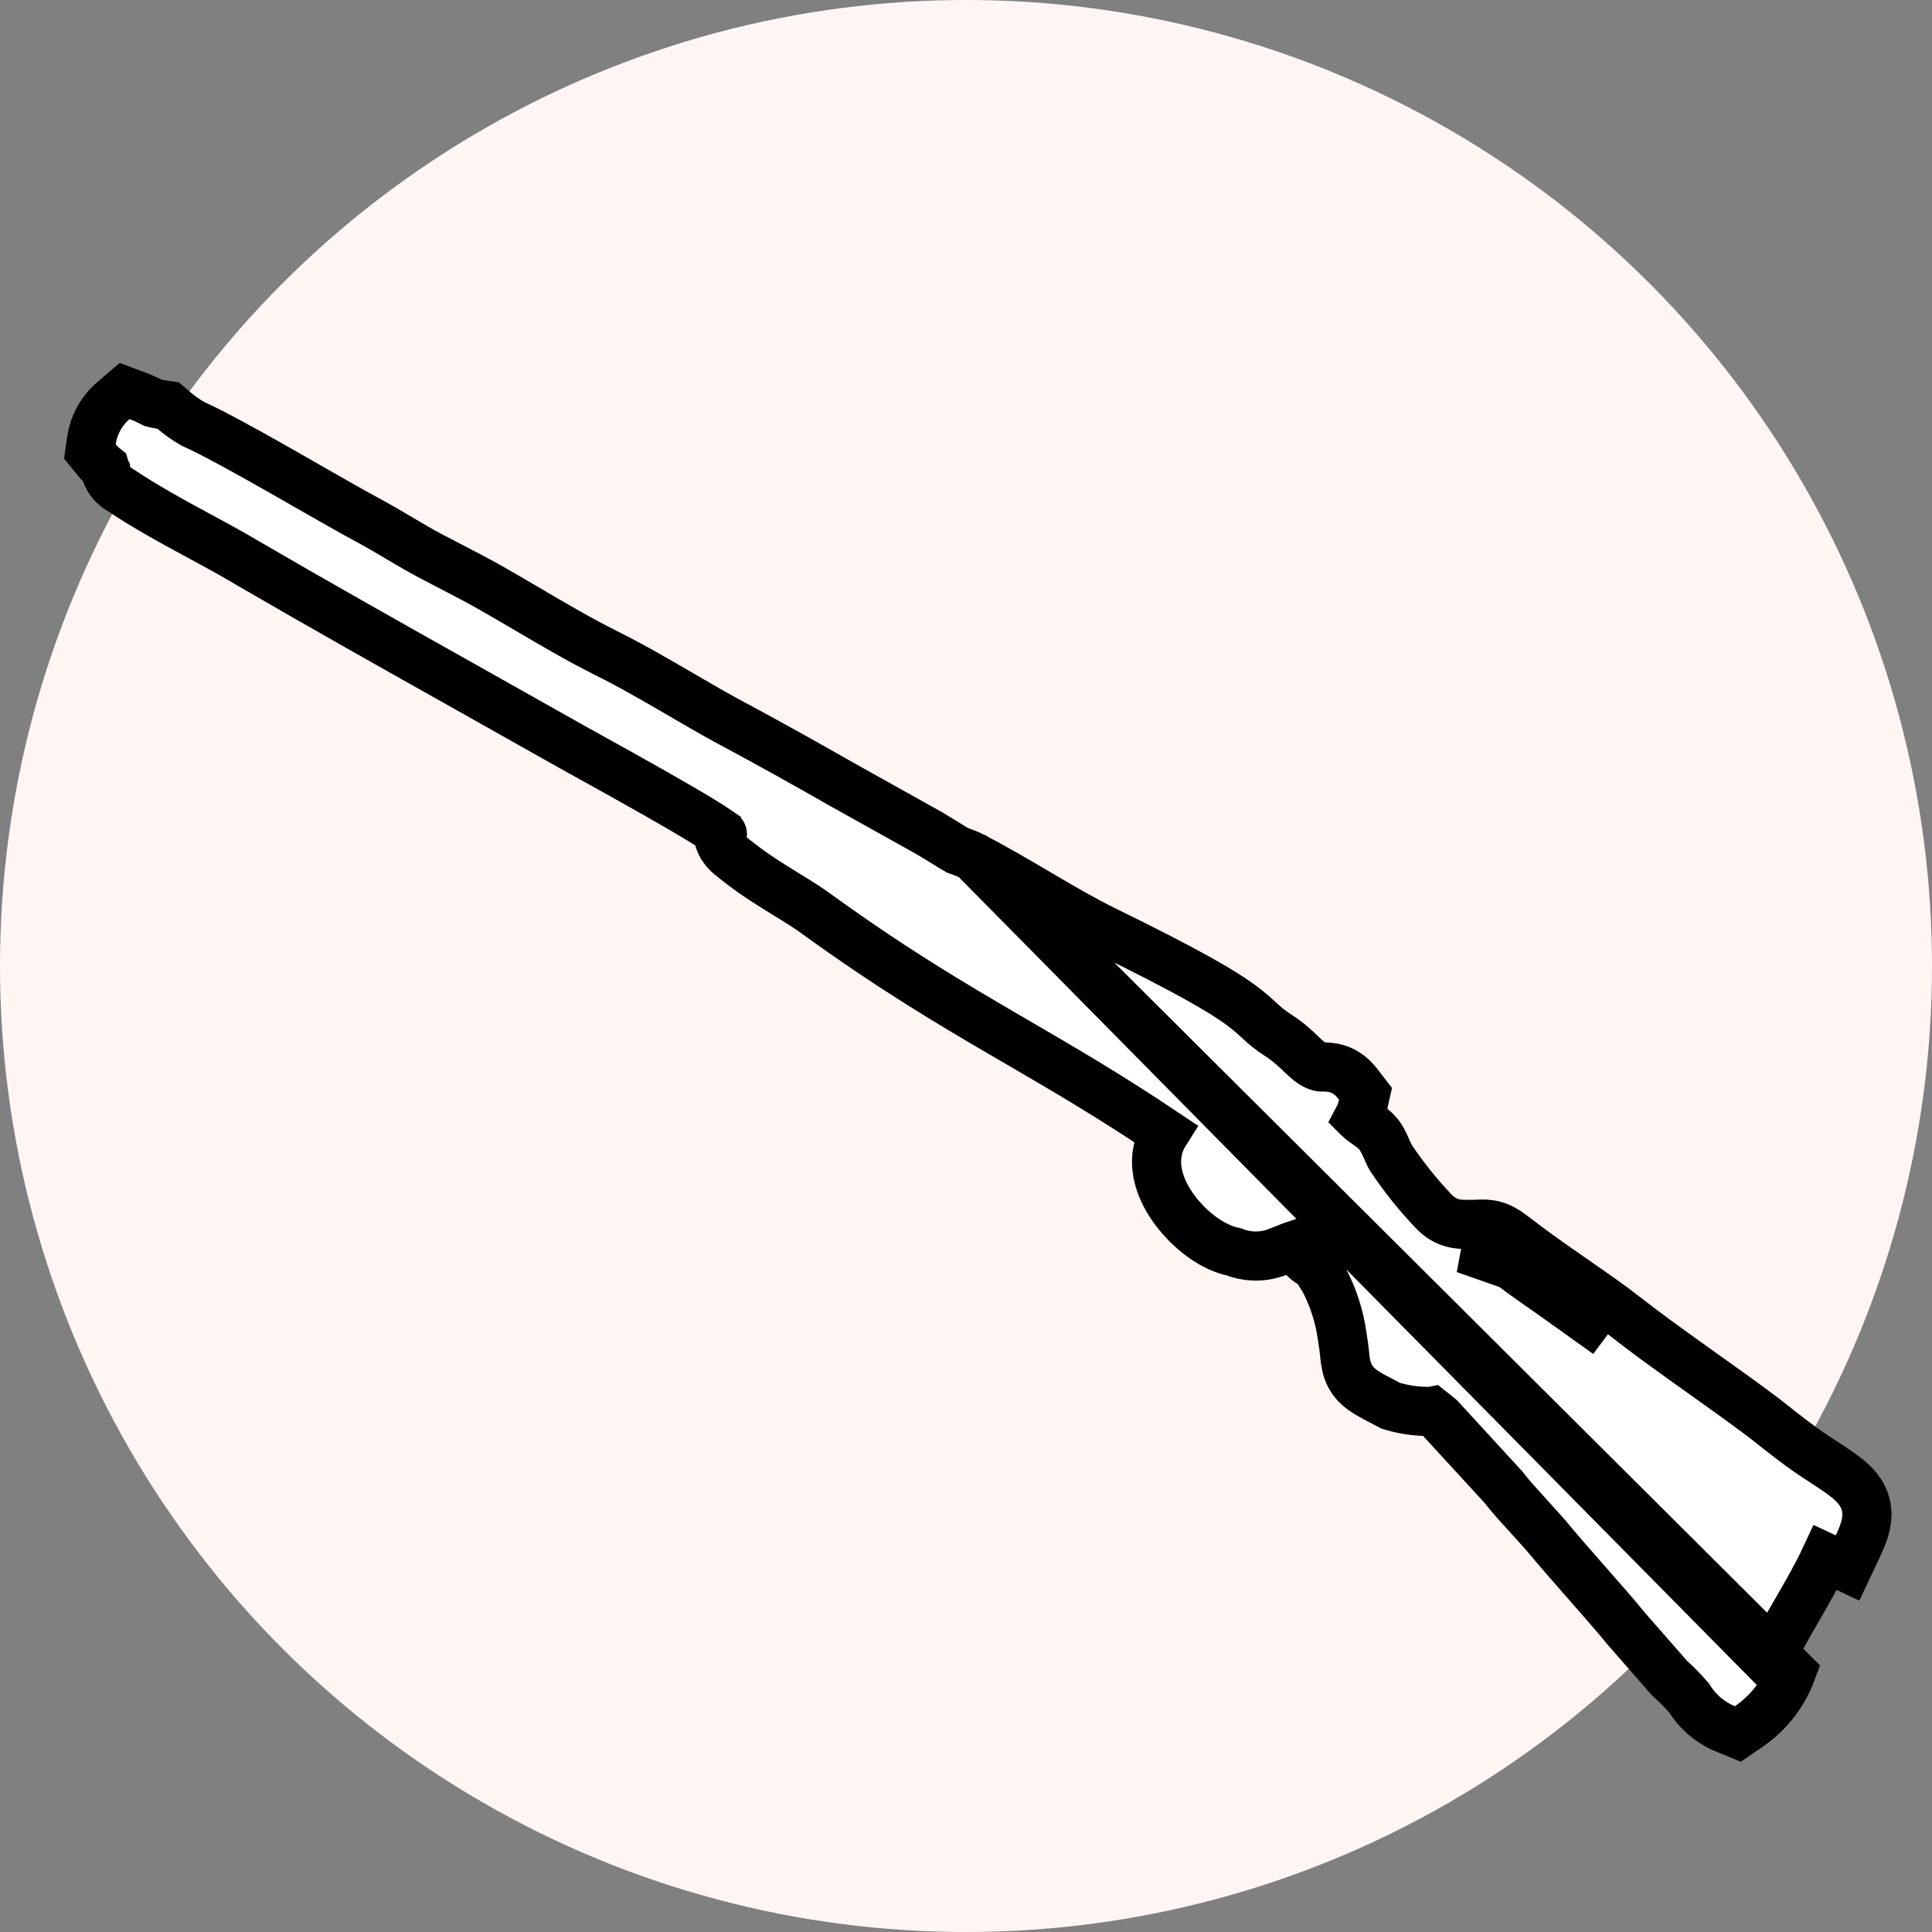 <svg width="59" height="59" viewBox="0 0 59 59" fill="none" xmlns="http://www.w3.org/2000/svg">
<rect x="0" y="0" width="59" height="59" fill="#808080" stroke="none"/>
<circle cx="29.5" cy="29.5" r="29.5" fill="#FFF6F4"/>
<path d="M29.719 26.163L29.719 26.163C30.414 26.526 31.055 26.904 31.664 27.262C31.703 27.285 31.742 27.308 31.781 27.331C32.429 27.712 33.042 28.07 33.682 28.388C36.248 29.643 37.305 30.26 37.888 30.687C38.146 30.876 38.312 31.03 38.447 31.154C38.469 31.175 38.491 31.195 38.512 31.214C38.645 31.336 38.787 31.458 39.07 31.641C39.34 31.811 39.579 32.04 39.742 32.195C39.782 32.233 39.817 32.267 39.847 32.294C40.029 32.46 40.149 32.538 40.295 32.576L40.305 32.579L40.305 32.579C40.312 32.581 40.32 32.583 40.352 32.584C40.367 32.584 40.377 32.584 40.392 32.584C40.402 32.584 40.416 32.584 40.436 32.584C40.473 32.584 40.531 32.585 40.595 32.592C40.737 32.606 40.908 32.646 41.084 32.752C41.25 32.851 41.38 32.985 41.487 33.125L41.7 33.403L41.623 33.745C41.596 33.87 41.555 34.004 41.487 34.133C41.489 34.135 41.491 34.137 41.493 34.139L41.5 34.146L41.506 34.153C41.534 34.182 41.588 34.224 41.712 34.311L41.722 34.318C41.771 34.352 41.839 34.399 41.9 34.448C41.954 34.49 42.072 34.587 42.163 34.729L42.166 34.734L42.166 34.734C42.249 34.867 42.317 35.023 42.36 35.121C42.365 35.133 42.37 35.144 42.374 35.153C42.429 35.277 42.458 35.333 42.479 35.364L42.485 35.373L42.485 35.373C42.88 35.963 43.326 36.517 43.818 37.028C43.938 37.148 44.078 37.241 44.229 37.302C44.38 37.363 44.548 37.393 44.72 37.39L44.739 37.389L44.757 37.39C44.922 37.395 45.031 37.39 45.129 37.386C45.14 37.386 45.151 37.385 45.162 37.385L45.175 37.384C45.27 37.38 45.444 37.373 45.632 37.425C45.832 37.48 45.99 37.583 46.112 37.669C46.204 37.735 46.321 37.824 46.462 37.931C46.506 37.965 46.553 38.001 46.602 38.038L46.602 38.038C46.981 38.327 47.507 38.692 48.044 39.065L48.087 39.095C48.626 39.469 49.18 39.855 49.553 40.146L49.553 40.147C50.246 40.69 50.957 41.202 51.683 41.72C51.782 41.791 51.881 41.861 51.98 41.932C52.607 42.378 53.244 42.832 53.873 43.305L53.879 43.31L53.886 43.316C53.918 43.341 53.95 43.366 53.982 43.391C54.422 43.739 54.887 44.106 55.288 44.38C55.397 44.453 55.503 44.522 55.604 44.588C55.874 44.765 56.109 44.919 56.286 45.051C56.517 45.223 56.818 45.471 56.948 45.854C57.087 46.263 56.973 46.64 56.871 46.903C56.798 47.093 56.686 47.328 56.563 47.586C56.517 47.682 56.47 47.782 56.422 47.884C56.422 47.884 56.422 47.884 56.422 47.884L55.743 47.566C55.494 48.099 55.187 48.631 54.881 49.162C54.573 49.696 54.265 50.229 54.017 50.762L29.719 26.163ZM29.719 26.163L29.712 26.16C29.591 26.098 29.469 26.051 29.381 26.018C29.355 26.008 29.324 25.997 29.298 25.988C29.285 25.983 29.273 25.978 29.264 25.975C29.251 25.97 29.241 25.966 29.233 25.963C29.17 25.928 29.045 25.853 28.882 25.751C28.851 25.732 28.819 25.712 28.787 25.692C28.644 25.604 28.495 25.512 28.393 25.452L28.387 25.449L28.381 25.445L25.761 23.983C24.567 23.302 23.336 22.615 22.136 21.975C21.716 21.745 21.275 21.488 20.823 21.225C20.059 20.779 19.263 20.316 18.488 19.933C17.7 19.539 16.905 19.072 16.102 18.6C15.725 18.379 15.346 18.157 14.966 17.94L14.963 17.939C14.56 17.712 14.129 17.488 13.717 17.275C13.512 17.169 13.312 17.065 13.123 16.965C12.843 16.817 12.552 16.646 12.247 16.466C12.223 16.451 12.198 16.436 12.173 16.422C11.897 16.258 11.609 16.088 11.331 15.936L11.331 15.936L11.325 15.933C10.813 15.66 10.12 15.263 9.376 14.838C9.109 14.685 8.835 14.528 8.562 14.372C7.563 13.805 6.545 13.237 5.89 12.942C5.681 12.824 5.485 12.685 5.304 12.529L5.138 12.385L4.921 12.354C4.841 12.342 4.762 12.325 4.682 12.304C4.533 12.227 4.38 12.158 4.221 12.098L3.806 11.941L3.469 12.229C3.1 12.543 2.859 12.982 2.791 13.462L2.745 13.786L2.951 14.04C3.022 14.127 3.09 14.193 3.145 14.242C3.166 14.26 3.186 14.278 3.201 14.29C3.209 14.316 3.214 14.333 3.218 14.352L3.219 14.354C3.219 14.355 3.219 14.355 3.219 14.357C3.223 14.37 3.233 14.413 3.248 14.457C3.268 14.516 3.301 14.594 3.358 14.677C3.457 14.821 3.585 14.906 3.629 14.935C3.631 14.937 3.633 14.938 3.634 14.939C3.659 14.956 3.701 14.982 3.745 15.01C3.776 15.03 3.809 15.051 3.838 15.07C4.454 15.474 5.093 15.83 5.716 16.169C5.83 16.231 5.944 16.292 6.056 16.353C6.567 16.629 7.061 16.897 7.546 17.185L7.546 17.185L7.552 17.189C9.789 18.492 12.053 19.764 14.311 21.032C15.342 21.611 16.372 22.19 17.399 22.771L17.399 22.771C17.513 22.836 17.71 22.945 17.963 23.084C18.477 23.369 19.224 23.782 19.988 24.216C20.543 24.531 21.078 24.841 21.482 25.089C21.664 25.202 21.813 25.297 21.921 25.371C21.922 25.38 21.922 25.39 21.922 25.399C21.924 25.45 21.931 25.555 21.973 25.676C22.058 25.922 22.234 26.071 22.309 26.134L22.311 26.136C22.388 26.201 22.498 26.285 22.632 26.388C22.654 26.405 22.678 26.423 22.702 26.442C23.093 26.742 23.54 27.02 23.935 27.263C23.961 27.28 23.988 27.296 24.014 27.312C24.392 27.545 24.707 27.739 24.942 27.916L24.948 27.921L24.954 27.925C27.251 29.585 29.008 30.627 30.739 31.636C30.847 31.699 30.955 31.762 31.063 31.825C32.466 32.642 33.869 33.459 35.569 34.598C35.473 34.749 35.396 34.93 35.352 35.149C35.268 35.555 35.354 35.949 35.485 36.27C35.62 36.598 35.823 36.905 36.049 37.168C36.451 37.634 37.049 38.1 37.675 38.229C37.872 38.307 38.078 38.349 38.284 38.356C38.527 38.365 38.773 38.326 39.007 38.235L39.053 38.218L39.058 38.215C39.135 38.187 39.206 38.157 39.264 38.134L39.283 38.126C39.355 38.096 39.406 38.075 39.456 38.057C39.48 38.048 39.5 38.042 39.515 38.037C39.52 38.042 39.524 38.047 39.527 38.053L39.617 38.188L39.642 38.203C39.752 38.355 39.904 38.531 40.13 38.632C40.148 38.639 40.165 38.647 40.182 38.653C40.256 38.797 40.338 38.936 40.429 39.071C40.715 39.613 40.905 40.202 40.989 40.809L40.99 40.821L40.992 40.833C41.028 41.043 41.045 41.196 41.06 41.334C41.063 41.366 41.066 41.398 41.07 41.429L41.071 41.441C41.087 41.577 41.114 41.815 41.238 42.039C41.379 42.295 41.591 42.443 41.757 42.544C41.886 42.623 42.058 42.713 42.256 42.816C42.304 42.842 42.354 42.868 42.405 42.895L42.473 42.93L42.546 42.951C42.905 43.055 43.276 43.105 43.648 43.103L43.709 43.102L43.719 43.1C43.744 43.12 43.773 43.143 43.803 43.166C43.849 43.202 43.894 43.237 43.931 43.268C43.953 43.286 43.968 43.298 43.975 43.304L45.913 45.415C46.102 45.662 46.354 45.942 46.548 46.153C46.549 46.154 46.55 46.155 46.551 46.156L47.199 46.876C47.596 47.355 48.006 47.821 48.408 48.279L48.45 48.326C48.871 48.804 49.283 49.274 49.68 49.756L49.687 49.765L49.695 49.774L50.96 51.219L50.99 51.252L51.023 51.282C51.223 51.462 51.411 51.656 51.587 51.861C51.848 52.282 52.237 52.612 52.698 52.799L53.071 52.952L53.404 52.724C54.003 52.315 54.459 51.73 54.71 51.05L29.719 26.163ZM46.148 38.635C46.54 38.934 47.077 39.307 47.607 39.675C48.171 40.067 48.727 40.453 49.09 40.737L46.148 38.635ZM46.148 38.635C45.686 38.284 45.555 38.173 45.408 38.142C45.277 38.115 45.133 38.151 44.736 38.139L46.148 38.635ZM22.074 25.484C22.074 25.484 22.069 25.48 22.062 25.473C22.071 25.481 22.075 25.485 22.074 25.484Z" fill="white" stroke="black" stroke-width="1.5"/>
</svg>
